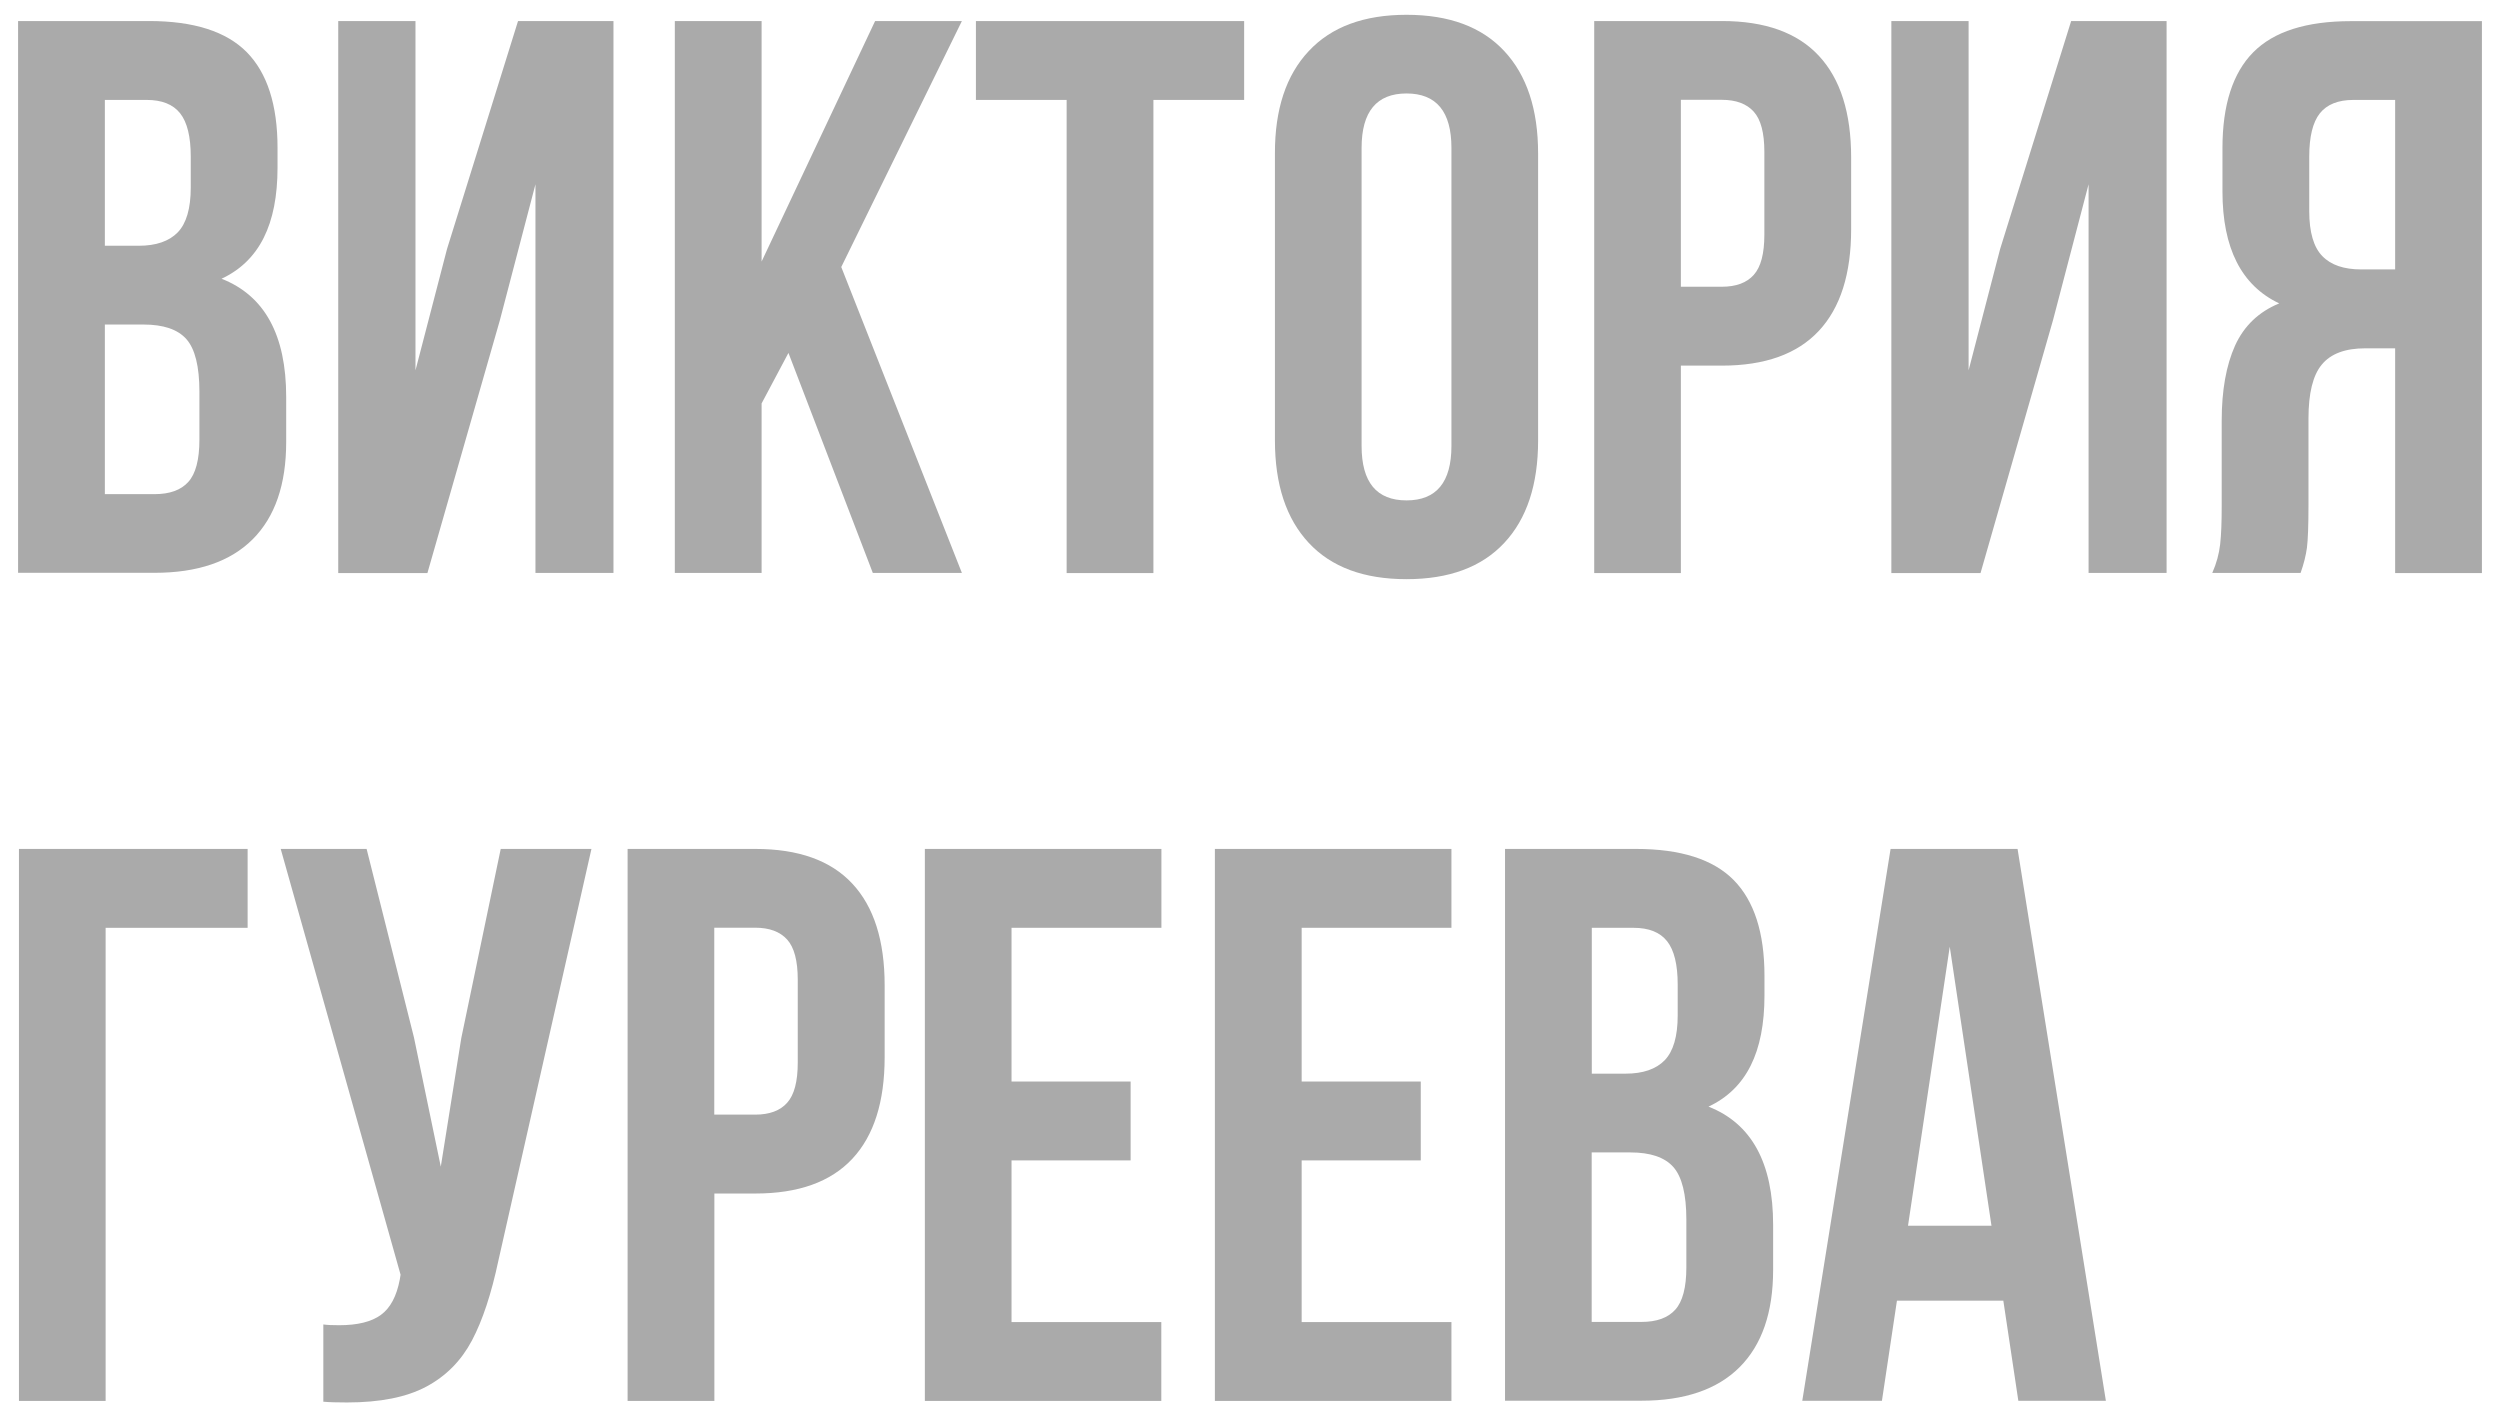 <?xml version="1.0" encoding="UTF-8"?> <!-- Generator: Adobe Illustrator 24.3.0, SVG Export Plug-In . SVG Version: 6.00 Build 0) --> <svg xmlns="http://www.w3.org/2000/svg" xmlns:xlink="http://www.w3.org/1999/xlink" id="Слой_1" x="0px" y="0px" viewBox="0 0 2281.7 1293.4" style="enable-background:new 0 0 2281.7 1293.4;" xml:space="preserve"> <style type="text/css"> .st0{fill:#F29F05;} .st1{fill:#E4E4E4;} .st2{fill:#D2D5D9;} .st3{fill:none;stroke:#F29F05;stroke-width:30;stroke-miterlimit:10;} .st4{fill:#FFFFFF;} .st5{fill:#AAAAAA;} </style> <g> <path class="st5" d="M225.2,47.6c18.7,19,28.1,48.1,28.1,87.4v18c0,25.9-4.2,47.3-12.6,64c-8.4,16.8-21.2,29.3-38.5,37.4 c39.3,15.4,59,51.3,59,107.9v41c0,38.9-10.2,68.5-30.6,88.9c-20.4,20.4-50.3,30.6-89.6,30.6H16.5V19.2H136 C176.8,19.2,206.5,28.7,225.2,47.6z M95.7,224.3h30.9c15.8,0,27.7-4.1,35.6-12.2c7.9-8.2,11.9-21.8,11.9-41V143 c0-18.2-3.2-31.4-9.7-39.6c-6.5-8.2-16.7-12.2-30.6-12.2H95.7V224.3z M95.7,451H141c13.9,0,24.2-3.7,30.9-11.2 c6.7-7.4,10.1-20.3,10.1-38.5v-43.9c0-23-4-39-11.9-47.9c-7.9-8.9-21-13.3-39.2-13.3H95.7V451z"></path> <path class="st5" d="M308.7,522.9V19.2h70.5V338L408,227.2l64.8-208h87.1v503.7h-71.2V168.2l-32.4,123.8l-66.2,231H308.7z"></path> <path class="st5" d="M695.1,368.2v154.7h-79.2V19.2h79.2v219.5L798.7,19.2h79.2L767.8,243.7l110.1,279.2h-81.3l-77-200.8 L695.1,368.2z"></path> <path class="st5" d="M1135.5,19.2v72h-82.8v431.8h-79.2V91.2h-82.8v-72H1135.5z"></path> <path class="st5" d="M1194.5,46.6c20.6-22.1,50.4-33.1,89.2-33.1c38.9,0,68.6,11,89.2,33.1c20.6,22.1,30.9,53.2,30.9,93.5V402 c0,40.3-10.3,71.5-30.9,93.5c-20.6,22.1-50.4,33.1-89.2,33.1c-38.9,0-68.6-11-89.2-33.1c-20.6-22.1-30.9-53.2-30.9-93.5V140.1 C1163.5,99.8,1173.8,68.6,1194.5,46.6z M1283.7,456.7c27.3,0,41-16.6,41-49.7v-272c0-33.1-13.7-49.7-41-49.7s-41,16.6-41,49.7v272 C1242.7,440.2,1256.4,456.7,1283.7,456.7z"></path> <path class="st5" d="M1660,50.9c19.7,21.1,29.5,52.1,29.5,92.8v65.5c0,40.8-9.8,71.7-29.5,92.8c-19.7,21.1-49.2,31.7-88.5,31.7 h-37.4v189.3H1455V19.2h116.6C1610.9,19.2,1640.4,29.8,1660,50.9z M1534.1,261.7h37.4c13,0,22.7-3.6,29.1-10.8 c6.5-7.2,9.7-19.4,9.7-36.7v-75.6c0-17.3-3.2-29.5-9.7-36.7c-6.5-7.2-16.2-10.8-29.1-10.8h-37.4V261.7z"></path> <path class="st5" d="M1726.2,522.9V19.2h70.5V338l28.8-110.8l64.8-208h87.1v503.7h-71.2V168.2l-32.4,123.8l-66.2,231H1726.2z"></path> <path class="st5" d="M2026.3,496.7c1-8.9,1.4-20.5,1.4-34.9v-77.7c0-27.8,4.1-50.7,12.2-68.7c8.2-18,21.6-30.8,40.3-38.5 c-34.5-16.3-51.8-50.4-51.8-102.2v-39.6c0-39.3,9.4-68.5,28.1-87.4c18.7-18.9,48.4-28.4,89.2-28.4h119.5v503.7h-79.2V317.9h-27.3 c-18.2,0-31.4,4.9-39.6,14.8c-8.2,9.8-12.2,26.3-12.2,49.3V461c0,18.7-0.5,31.7-1.4,38.9c-1,7.2-2.9,14.9-5.8,23h-80.6 C2022.9,514.3,2025.3,505.6,2026.3,496.7z M2117.3,103.4c-6.5,8.2-9.7,21.4-9.7,39.6v49.7c0,19.2,4,32.9,11.9,41 c7.9,8.2,19.8,12.2,35.6,12.2h30.9V91.2h-38.1C2134,91.2,2123.8,95.3,2117.3,103.4z"></path> <path class="st5" d="M17.3,774.8h208.7v72H96.4v431.8H17.3V774.8z"></path> <path class="st5" d="M430.7,1223.5c-9.8,18.5-23.7,32.5-41.7,42.1c-18,9.6-42.1,14.4-72.3,14.4c-9.1,0-16.3-0.2-21.6-0.7v-70.5 c3.4,0.5,8.2,0.7,14.4,0.7c16.8,0,29.5-3.1,38.1-9.4c8.6-6.2,14.4-17,17.3-32.4l0.7-4.3L256.2,774.8h78.4l43.2,172l24.5,118 l18.7-117.3l36-172.7h82.8l-84.9,375.6C448.5,1180.6,440.5,1205,430.7,1223.5z"></path> <path class="st5" d="M777.9,806.5c19.7,21.1,29.5,52.1,29.5,92.8v65.5c0,40.8-9.8,71.7-29.5,92.8c-19.7,21.1-49.2,31.7-88.5,31.7 h-37.4v189.3h-79.2V774.8h116.6C728.7,774.8,758.2,785.3,777.9,806.5z M651.9,1017.3h37.4c13,0,22.7-3.6,29.1-10.8 c6.5-7.2,9.7-19.4,9.7-36.7v-75.6c0-17.3-3.2-29.5-9.7-36.7c-6.5-7.2-16.2-10.8-29.1-10.8h-37.4V1017.3z"></path> <path class="st5" d="M1031.9,987.1v72H923.2v147.5h136.7v72H844.1V774.8h215.9v72H923.2v140.3H1031.9z"></path> <path class="st5" d="M1296.7,987.1v72H1188v147.5h136.7v72h-215.9V774.8h215.9v72H1188v140.3H1296.7z"></path> <path class="st5" d="M1582.3,803.2c18.7,19,28.1,48.1,28.1,87.4v18c0,25.9-4.2,47.3-12.6,64c-8.4,16.8-21.2,29.3-38.5,37.4 c39.3,15.4,59,51.3,59,107.9v41c0,38.9-10.2,68.5-30.6,88.9c-20.4,20.4-50.3,30.6-89.6,30.6h-124.5V774.8h119.5 C1533.9,774.8,1563.6,784.3,1582.3,803.2z M1452.8,979.9h30.9c15.8,0,27.7-4.1,35.6-12.2c7.9-8.2,11.9-21.8,11.9-41v-28.1 c0-18.2-3.2-31.4-9.7-39.6c-6.5-8.2-16.7-12.2-30.6-12.2h-38.1V979.9z M1452.8,1206.5h45.3c13.9,0,24.2-3.7,30.9-11.2 c6.7-7.4,10.1-20.3,10.1-38.5V1113c0-23-4-39-11.9-47.9c-7.9-8.9-21-13.3-39.2-13.3h-35.3V1206.5z"></path> <path class="st5" d="M1842.1,1278.5l-13.7-91.4h-97.1l-13.7,91.4h-72.7l80.6-503.7h115.9l80.6,503.7H1842.1z M1817.6,1118.8 L1779.5,864l-38.1,254.7H1817.6z"></path> </g> </svg> 